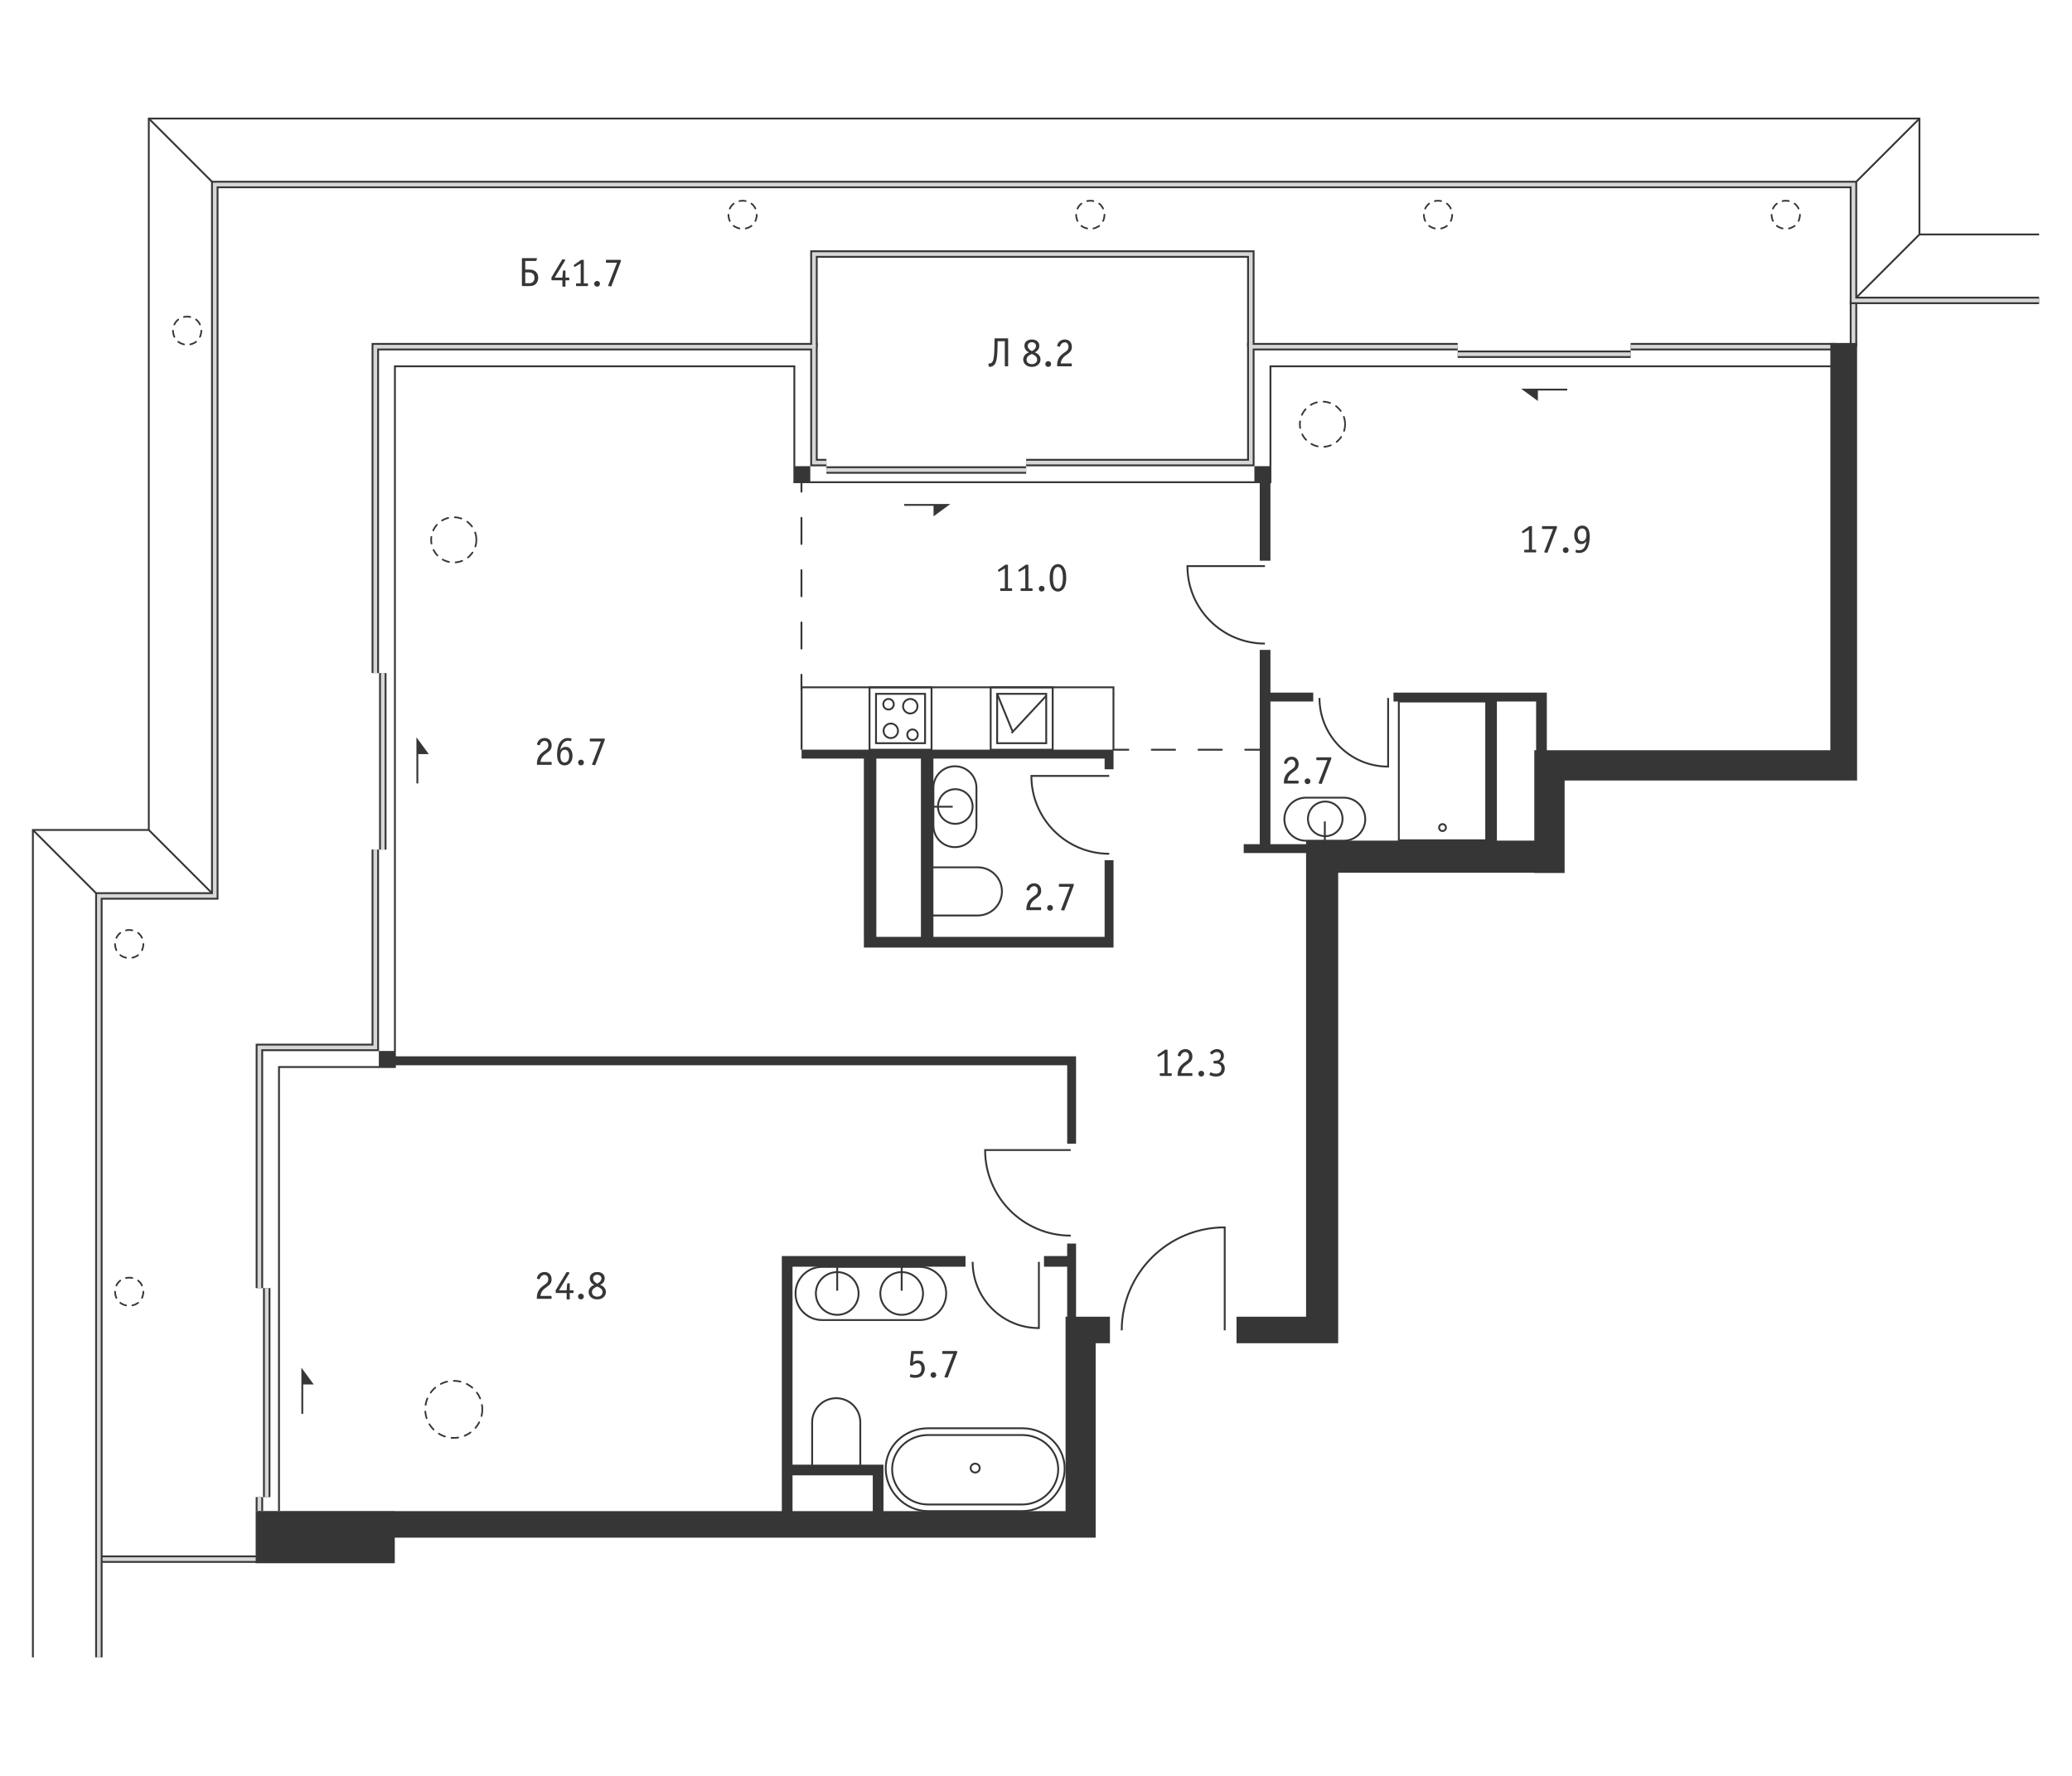 <?xml version="1.0" encoding="utf-8"?>
<!-- Generator: Adobe Illustrator 26.2.1, SVG Export Plug-In . SVG Version: 6.00 Build 0)  -->
<svg version="1.1" id="Слой_1" xmlns="http://www.w3.org/2000/svg" xmlns:xlink="http://www.w3.org/1999/xlink" x="0px" y="0px"
	 viewBox="0 0 630 540" style="enable-background:new 0 0 630 540;" xml:space="preserve">
<style type="text/css">
	.st0{fill:none;stroke:#363636;stroke-width:0.565;stroke-miterlimit:10;}
	.st1{fill:none;stroke:#363636;stroke-width:0.565;stroke-miterlimit:10;}
	.st2{fill:none;stroke:#363636;stroke-width:0.565;stroke-linecap:round;stroke-linejoin:round;}
	
		.st3{fill:none;stroke:#363636;stroke-width:0.565;stroke-linecap:round;stroke-linejoin:round;stroke-dasharray:7.104,7.104;}
	
		.st4{fill:none;stroke:#363636;stroke-width:0.565;stroke-linecap:round;stroke-linejoin:round;stroke-dasharray:7.952,7.952;}
	.st5{fill:none;stroke:#363636;stroke-width:2.259;stroke-miterlimit:10;}
	.st6{fill:none;stroke:#D7D7D7;stroke-width:1.13;stroke-miterlimit:10;}
	
		.st7{fill:none;stroke:#363636;stroke-width:0.511;stroke-linecap:round;stroke-miterlimit:10;stroke-dasharray:2.045,2.045;}
	
		.st8{fill:none;stroke:#363636;stroke-width:0.511;stroke-linecap:round;stroke-miterlimit:10;stroke-dasharray:1.932,1.932;}
	.st9{fill:none;stroke:#363636;stroke-width:0.564;stroke-miterlimit:10;}
	.st10{fill:#363636;}
</style>
<g id="Flat_x5F_fill">
</g>
<g id="MOP">
</g>
<g id="Doors">
</g>
<g id="Furniture">
</g>
<g id="Windows">
</g>
<g id="Partitions">
</g>
<g id="Walls">
</g>
<g id="Pylons">
</g>
<g id="Facade">
</g>
<g id="Areas">
	<g>
		<path class="st0" d="M372.377,404.519v-31.308c-17.289,0-31.308,14.019-31.308,31.308"/>
		<path class="st0" d="M325.551,349.698h-26.024c0,14.371,11.653,26.024,26.024,26.024"/>
		<path class="st0" d="M315.877,383.701v20.136c-11.12,0-20.136-9.016-20.136-20.136"/>
		<path class="st0" d="M337.266,235.939l-23.671-0c0,13.072,10.599,23.671,23.671,23.671"/>
		<path class="st0" d="M422.065,212.227l0,20.873c-11.527,0-20.873-9.346-20.873-20.873"/>
		<path class="st0" d="M384.603,172.131l-23.563-0c0,13.012,10.551,23.563,23.563,23.563"/>
		<g>
			
				<ellipse transform="matrix(0.924 -0.383 0.383 0.924 -71.771 129.784)" class="st1" cx="290.349" cy="245.299" rx="5.26" ry="5.26"/>
			<path class="st0" d="M296.894,239.55c0-3.613-2.929-6.545-6.545-6.545
				c-3.615,0-6.545,2.932-6.545,6.545l0,11.497
				c0,3.615,2.929,6.547,6.545,6.547c3.616,0,6.545-2.932,6.545-6.547V239.55z"/>
			<line class="st0" x1="283.804" y1="245.299" x2="289.67" y2="245.299"/>
		</g>
		<g>
			
				<ellipse transform="matrix(0.924 -0.383 0.383 0.924 -64.662 173.113)" class="st0" cx="402.819" cy="249.095" rx="5.26" ry="5.26"/>
			<path class="st0" d="M397.069,242.55c-3.613,0-6.545,2.929-6.545,6.545
				c0,3.615,2.932,6.545,6.545,6.545h11.497c3.615,0,6.547-2.929,6.547-6.545
				c0-3.616-2.931-6.545-6.547-6.545H397.069z"/>
			<line class="st0" x1="402.818" y1="255.639" x2="402.818" y2="249.773"/>
		</g>
		<path class="st0" d="M283.729,278.371h13.585c4.047,0,7.328-3.275,7.328-7.319
			c0-4.042-3.281-7.319-7.328-7.319h-13.585"/>
		<path class="st0" d="M261.575,446.061l0-13.585c0-4.047-3.275-7.328-7.319-7.328
			c-4.042,0-7.319,3.281-7.319,7.328l-0,13.585"/>
		<g>
			<path class="st0" d="M267.664,393.311c0-3.588,2.908-6.495,6.495-6.495
				s6.495,2.908,6.495,6.495c0,3.588-2.908,6.495-6.495,6.495
				S267.664,396.899,267.664,393.311z"/>
			<path class="st0" d="M279.613,401.392c4.462,0,8.08-3.62,8.08-8.08
				c0-4.462-3.618-8.083-8.08-8.083h-29.653c-4.465,0-8.08,3.62-8.08,8.083
				c0,4.46,3.615,8.08,8.08,8.08H279.613z"/>
			<line class="st0" x1="274.159" y1="385.229" x2="274.159" y2="392.472"/>
			<path class="st0" d="M248.066,393.311c0-3.588,2.908-6.495,6.495-6.495
				c3.588,0,6.495,2.908,6.495,6.495c0,3.588-2.908,6.495-6.495,6.495
				S248.066,396.899,248.066,393.311z"/>
			<line class="st0" x1="254.561" y1="385.229" x2="254.561" y2="392.472"/>
		</g>
		<g>
			<path class="st0" d="M296.509,447.764c0.764,0,1.381-0.608,1.381-1.356
				s-0.617-1.354-1.381-1.354c-0.762,0-1.381,0.606-1.381,1.354
				S295.747,447.764,296.509,447.764z"/>
			<path class="st0" d="M282.189,459.492c-7.116,0-12.887-6.124-12.887-12.943
				c0-6.82,5.771-12.251,12.887-12.251h28.64c7.118,0,12.887,5.432,12.887,12.251
				s-5.769,12.943-12.887,12.943H282.189z"/>
			<path class="st0" d="M321.756,446.757c0-5.734-4.901-10.4-10.928-10.4h-28.64
				c-6.027,0-10.928,4.667-10.928,10.4c0,5.733,4.901,10.72,10.928,10.72h28.64
				C316.855,457.477,321.756,452.491,321.756,446.757z"/>
		</g>
		<g>
			<path class="st0" d="M438.601,250.587c-0.576,0-1.042,0.475-1.042,1.058
				c0,0.586,0.465,1.058,1.042,1.058c0.575,0,1.042-0.473,1.042-1.058
				C439.643,251.062,439.176,250.587,438.601,250.587z"/>
			<rect x="425.318" y="213.311" class="st0" width="26.566" height="42.199"/>
		</g>
		<g>
			<rect x="301.221" y="208.995" class="st0" width="18.855" height="18.976"/>
			<rect x="303.19" y="210.976" class="st0" width="14.918" height="15.012"/>
			<rect x="264.383" y="208.995" class="st0" width="18.855" height="18.976"/>
			<rect x="266.353" y="210.976" class="st0" width="14.918" height="15.012"/>
			<line class="st0" x1="307.831" y1="222.302" x2="303.19" y2="210.976"/>
			<line class="st0" x1="307.571" y1="222.894" x2="318.108" y2="211.568"/>
			<path class="st0" d="M278.968,214.742c0,1.22-0.981,2.209-2.193,2.209
				s-2.197-0.989-2.197-2.209c0-1.22,0.985-2.209,2.197-2.209
				C277.988,212.534,278.968,213.523,278.968,214.742z"/>
			<path class="st0" d="M271.762,214.145c0,0.891-0.716,1.611-1.601,1.611
				c-0.883,0-1.599-0.721-1.599-1.611c0-0.888,0.716-1.611,1.599-1.611
				C271.046,212.533,271.762,213.256,271.762,214.145z"/>
			<path class="st0" d="M268.654,222.224c0-1.22,0.981-2.209,2.193-2.209
				c1.212,0,2.197,0.989,2.197,2.209c0,1.22-0.985,2.209-2.197,2.209
				C269.635,224.433,268.654,223.443,268.654,222.224z"/>
			<path class="st0" d="M275.858,223.413c0-0.891,0.716-1.611,1.603-1.611
				c0.883,0,1.599,0.721,1.599,1.611c0,0.888-0.716,1.611-1.599,1.611
				C276.574,225.025,275.858,224.302,275.858,223.413z"/>
		</g>
		<polyline class="st0" points="243.724,227.971 243.724,208.995 338.553,208.995 338.553,227.971 
					"/>
		<g>
			<g>
				<line class="st2" x1="338.572" y1="227.971" x2="343.09" y2="227.971"/>
				<line class="st3" x1="350.194" y1="227.971" x2="375.059" y2="227.971"/>
				<line class="st2" x1="378.611" y1="227.971" x2="383.129" y2="227.971"/>
			</g>
		</g>
		<g>
			<g>
				<line class="st2" x1="243.684" y1="209.69" x2="243.684" y2="205.172"/>
				<line class="st4" x1="243.684" y1="197.22" x2="243.684" y2="153.486"/>
				<line class="st2" x1="243.684" y1="149.511" x2="243.684" y2="144.992"/>
			</g>
		</g>
		<line class="st5" x1="563.553" y1="91.348" x2="563.553" y2="105.42"/>
		<polyline class="st0" points="84.829,459.491 84.829,324.456 120.078,324.456 120.078,111.384 
			241.524,111.384 241.524,146.63 386.283,146.63 386.283,111.384 558.232,111.384 		"/>
		<line class="st5" x1="114.115" y1="474.094" x2="30.318" y2="474.094"/>
		<line class="st5" x1="78.874" y1="459.491" x2="78.874" y2="455.23"/>
		<polyline class="st5" points="78.874,391.684 78.874,318.492 114.115,318.492 114.115,258.335 		
			"/>
		<polyline class="st5" points="114.115,204.661 114.115,105.42 247.488,105.42 247.488,140.661 
			251.283,140.661 		"/>
		<polyline class="st5" points="312.006,140.661 380.319,140.661 380.319,105.42 443.21,105.42 		
			"/>
		<line class="st5" x1="495.8" y1="105.42" x2="558.232" y2="105.42"/>
		<polyline class="st5" points="247.488,105.42 247.488,77.251 380.319,77.251 380.319,105.42 		
			"/>
		<line class="st6" x1="114.115" y1="474.094" x2="30.318" y2="474.094"/>
		<line class="st6" x1="78.874" y1="459.491" x2="78.874" y2="455.23"/>
		<polyline class="st6" points="78.874,391.684 78.874,318.492 114.115,318.492 114.115,258.335 		
			"/>
		<polyline class="st6" points="114.115,204.661 114.115,105.42 247.488,105.42 247.488,140.661 
			251.283,140.661 		"/>
		<polyline class="st6" points="312.006,140.661 380.319,140.661 380.319,105.42 443.21,105.42 		
			"/>
		<line class="st6" x1="495.8" y1="105.42" x2="558.232" y2="105.42"/>
		<polyline class="st6" points="247.488,105.42 247.488,77.251 380.319,77.251 380.319,105.42 		
			"/>
		<line class="st5" x1="116.39" y1="258.335" x2="116.39" y2="204.661"/>
		<line class="st6" x1="116.39" y1="258.335" x2="116.39" y2="204.661"/>
		<line class="st5" x1="251.283" y1="142.917" x2="312.006" y2="142.917"/>
		<line class="st6" x1="251.283" y1="142.917" x2="312.006" y2="142.917"/>
		<line class="st5" x1="443.21" y1="107.709" x2="495.8" y2="107.709"/>
		<line class="st6" x1="443.21" y1="107.709" x2="495.8" y2="107.709"/>
		<line class="st5" x1="81.098" y1="455.23" x2="81.098" y2="391.684"/>
		<line class="st6" x1="81.098" y1="455.23" x2="81.098" y2="391.684"/>
		<line class="st6" x1="563.553" y1="91.348" x2="563.553" y2="105.42"/>
		<circle class="st7" cx="137.97" cy="428.552" r="8.679"/>
		<circle class="st7" cx="137.97" cy="164.152" r="6.875"/>
		<circle class="st7" cx="402.103" cy="129.005" r="6.875"/>
		<g>
			<path class="st8" d="M43.597,392.773c-0.176,5.698-8.446,5.697-8.621-0
				C35.152,387.075,43.422,387.077,43.597,392.773L43.597,392.773z"/>
		</g>
		<g>
			<path class="st8" d="M43.597,287.051c-0.176,5.698-8.446,5.697-8.621-0
				C35.152,281.353,43.422,281.354,43.597,287.051L43.597,287.051z"/>
		</g>
		<g>
			<path class="st8" d="M61.218,100.546c-0.176,5.698-8.446,5.697-8.621-0
				C52.773,94.848,61.043,94.849,61.218,100.546L61.218,100.546z"/>
		</g>
		<g>
			<path class="st8" d="M230.103,65.304c-0.176,5.698-8.446,5.697-8.621-0
				C221.658,59.606,229.928,59.608,230.103,65.304L230.103,65.304z"/>
		</g>
		<g>
			<path class="st8" d="M335.825,65.304c-0.176,5.698-8.446,5.697-8.621-0
				C327.38,59.606,335.65,59.608,335.825,65.304L335.825,65.304z"/>
		</g>
		<g>
			<path class="st8" d="M441.548,65.304c-0.176,5.698-8.446,5.697-8.621-0
				C433.103,59.606,441.373,59.608,441.548,65.304L441.548,65.304z"/>
		</g>
		<g>
			<path class="st8" d="M547.279,65.304c-0.176,5.698-8.446,5.697-8.621-0
				C538.834,59.606,547.104,59.608,547.279,65.304L547.279,65.304z"/>
		</g>
		<polyline class="st9" points="10,503.953 10,252.371 45.241,252.371 45.241,36.047 
			583.613,36.047 583.613,71.288 620,71.288 		"/>
		<polyline class="st5" points="30.06,503.953 30.06,272.432 65.301,272.432 65.301,56.107 
			563.553,56.107 563.553,91.348 620,91.348 		"/>
		<line class="st9" x1="10" y1="252.371" x2="30.06" y2="272.432"/>
		<line class="st9" x1="45.241" y1="252.371" x2="65.301" y2="272.432"/>
		<line class="st9" x1="45.241" y1="36.047" x2="65.301" y2="56.107"/>
		<line class="st9" x1="583.613" y1="36.047" x2="563.553" y2="56.107"/>
		<line class="st9" x1="583.613" y1="71.288" x2="563.553" y2="91.348"/>
		<polyline class="st6" points="30.06,503.953 30.06,272.432 65.301,272.432 65.301,56.107 
			563.553,56.107 563.553,91.348 620,91.348 		"/>
		<g>
			<polygon class="st10" points="467.603,118.745 476.531,118.745 476.531,118.18 467.603,118.18 
				464.296,118.18 462.48,118.18 467.603,121.937 			"/>
			<polygon class="st10" points="283.851,157 288.975,153.243 287.159,153.243 283.851,153.243 
				274.924,153.243 274.924,153.808 283.851,153.808 			"/>
			<polygon class="st10" points="127.181,229.302 130.373,229.302 126.616,224.179 
				126.616,225.995 126.616,229.302 126.616,238.229 127.181,238.229 			"/>
			<polygon class="st10" points="92.199,420.974 95.391,420.974 91.634,415.851 91.634,417.666 
				91.634,420.974 91.634,429.901 92.199,429.901 			"/>
			<path class="st10" d="M335.861,227.95h-92.137v2.716h18.936v55.296h0.009v2.169h75.903
				v-2.169v-1.084v-23.313h-2.711v23.313h-52.057v-54.212h52.057v3.248h2.711v-5.964
				h-0.551H335.861z M280.009,284.878h-13.554v-54.212h13.554V284.878z"/>
			<path class="st10" d="M327.177,378.13h-2.702v3.795h-7.048v3.253h7.048v15.195h-0.483
				v4.631v3.437v51.05h-55.369v-14.132h-1.626v-0h-26.024v-60.18h52.599v-3.253
				h-55.852v0.546v2.707v74.313H120.036v-0.031H77.737v15.878h42.299v-7.779h213.105
				V464.61v-5.119v-51.05h4.338v-8.068h-10.302V378.13z M240.973,448.612h24.398v10.879
				h-24.398V448.612z"/>
			<polygon class="st10" points="383.029,170.504 386.283,170.504 386.283,146.63 
				386.283,145.126 386.283,141.75 381.403,141.75 381.403,146.63 383.029,146.63 			
				"/>
			<path class="st10" d="M556.523,104.292v123.832h-86.205v-14.813v-0.813v-1.898h-46.626v2.711
				h28.193v42.293h-45.009v-0.004h-9.759v1.084h-10.835v-43.373h13.012v-2.711h-13.012
				v-12.988h-3.253v59.072h-4.879v2.711h18.967v140.978h-21.145v8.068h21.145h9.081
				h0.678v-143.077h59.638v0.094h9.217v-0.094v-9.759v-18.264h88.924v-6.811v-2.406
				V104.292H556.523z M466.514,255.605h-11.377v-42.293h11.928v14.813h-0.551v4.439
				v4.778V255.605z"/>
			<polygon class="st10" points="120.07,323.918 324.486,323.918 324.486,347.769 
				327.177,347.769 327.177,323.918 327.177,323.105 327.177,321.203 120.07,321.203 
				120.07,319.576 115.19,319.576 115.19,324.456 120.07,324.456 			"/>
			<rect x="241.491" y="141.75" class="st10" width="4.88" height="4.88"/>
			<path class="st10" d="M463.603,167.166c-0.136,0-0.149,0.074-0.149,0.149v0.509
				c0,0.137,0.075,0.149,0.149,0.149h3.326c0.075,0,0.149-0.012,0.149-0.149
				v-0.509c0-0.075-0.012-0.149-0.149-0.149h-1.116v-7.024
				c0-0.074-0.013-0.149-0.149-0.149h-0.633l-2.222,1.551
				c-0.036,0.025-0.087,0.063-0.087,0.099c0,0.013,0,0.025,0.038,0.087
				l0.186,0.347c0.012,0.025,0.025,0.062,0.074,0.062c0.013,0,0.051,0,0.137-0.049
				l1.713-0.993v6.068H463.603z"/>
			<path class="st10" d="M469.529,167.923c0.025,0.038,0.113,0.05,0.137,0.05
				l0.732,0.111c0.099,0.012,0.124-0.062,0.137-0.111l2.866-7.521v-0.31
				c0-0.074-0.012-0.149-0.148-0.149h-4.245c-0.137,0-0.149,0.075-0.149,0.149
				v0.571c0,0.074,0.012,0.149,0.149,0.149h3.226l-2.68,6.9
				C469.529,167.824,469.493,167.886,469.529,167.923z"/>
			<circle class="st10" cx="476.065" cy="167.278" r="0.869"/>
			<path class="st10" d="M480.747,165.453c0.708,0,1.316-0.397,1.602-0.955l0.024,0.024
				l-0.024,0.125c-0.113,0.534-0.224,1.328-0.671,1.912
				c-0.347,0.459-0.844,0.757-1.539,0.757c-0.347,0-0.596-0.075-0.683-0.099
				c-0.124-0.037-0.173-0.05-0.223-0.05c-0.099,0-0.113,0.087-0.113,0.111
				l-0.049,0.496c-0.025,0.199,0.062,0.199,0.185,0.236
				c0.113,0.024,0.484,0.137,0.968,0.137c0.645,0,1.575-0.224,2.234-1.167
				c0.731-1.042,0.906-2.841,0.906-3.872c0-2.494-1.042-3.288-2.271-3.288
				c-1.352,0-2.432,1.08-2.432,2.879C478.662,164.275,479.445,165.453,480.747,165.453
				z M481.058,160.688c0.769,0,1.291,0.596,1.291,1.886
				c0,1.725-0.832,2.023-1.366,2.023c-0.657,0-1.303-0.534-1.303-1.948
				C479.681,161.396,480.251,160.688,481.058,160.688z"/>
			<path class="st10" d="M393.368,234.657c0.719-0.51,1.489-1.03,1.489-2.309
				c0-1.352-0.844-2.246-2.11-2.246c-1.079,0-1.849,0.584-2.184,1.34
				c-0.062,0.149-0.173,0.459-0.173,0.582c0,0.087,0.036,0.099,0.099,0.113
				l0.583,0.173c0.136,0.037,0.185-0.136,0.247-0.286
				c0.113-0.26,0.249-0.533,0.496-0.743c0.212-0.174,0.534-0.311,0.869-0.311
				c0.657,0,1.154,0.496,1.154,1.328c0,0.918-0.546,1.291-0.955,1.564
				c-0.236,0.161-0.435,0.285-0.77,0.545c-0.781,0.621-1.749,1.576-1.749,3.587
				v0.111c0,0.074,0.013,0.149,0.149,0.149h4.182c0.075,0,0.15-0.012,0.15-0.149
				v-0.57c0-0.075-0.013-0.15-0.15-0.15h-3.239
				c0.125-0.967,0.51-1.613,1.191-2.184
				C392.945,234.955,393.243,234.743,393.368,234.657z"/>
			<circle class="st10" cx="397.557" cy="237.56" r="0.869"/>
			<path class="st10" d="M400.391,231.145h3.226l-2.68,6.9
				c-0.025,0.062-0.062,0.124-0.025,0.161c0.025,0.038,0.113,0.05,0.137,0.05
				l0.732,0.111c0.099,0.012,0.124-0.062,0.137-0.111l2.866-7.521v-0.31
				c0-0.074-0.012-0.149-0.148-0.149h-4.245c-0.137,0-0.149,0.075-0.149,0.149
				v0.571C400.242,231.07,400.254,231.145,400.391,231.145z"/>
			<path class="st10" d="M306.474,171.866c0-0.074-0.013-0.149-0.149-0.149h-0.633
				l-2.222,1.551c-0.036,0.025-0.087,0.063-0.087,0.099
				c0,0.013,0,0.025,0.038,0.087l0.186,0.347c0.012,0.025,0.025,0.062,0.074,0.062
				c0.013,0,0.051,0,0.137-0.049l1.713-0.993v6.068h-1.266
				c-0.136,0-0.149,0.074-0.149,0.149v0.508c0,0.137,0.075,0.149,0.149,0.149
				h3.326c0.075,0,0.149-0.012,0.149-0.149v-0.508
				c0-0.075-0.012-0.149-0.149-0.149h-1.116V171.866z"/>
			<path class="st10" d="M309.82,173.802c0.012,0.025,0.025,0.062,0.074,0.062
				c0.013,0,0.051,0,0.137-0.049l1.713-0.993v6.068h-1.266
				c-0.136,0-0.149,0.074-0.149,0.149v0.508c0,0.137,0.075,0.149,0.149,0.149
				h3.326c0.075,0,0.149-0.012,0.149-0.149v-0.508c0-0.075-0.012-0.149-0.149-0.149
				h-1.116v-7.024c0-0.074-0.013-0.149-0.149-0.149h-0.633l-2.222,1.551
				c-0.036,0.025-0.087,0.063-0.087,0.099c0,0.013,0,0.025,0.038,0.087
				L309.82,173.802z"/>
			<circle class="st10" cx="316.727" cy="179.002" r="0.869"/>
			<path class="st10" d="M321.67,179.871c0.596,0,2.519-0.249,2.519-4.157
				c0-3.935-1.936-4.169-2.519-4.169c-0.582,0-2.518,0.235-2.518,4.169
				C319.152,179.622,321.074,179.871,321.67,179.871z M321.67,172.412
				c1.403,0,1.502,2.234,1.502,3.301c0,1.055-0.087,3.288-1.502,3.288
				c-1.414,0-1.501-2.234-1.501-3.288C320.169,174.646,320.268,172.412,321.67,172.412
				z"/>
			<path class="st10" d="M163.274,226.328c0,0.087,0.036,0.099,0.099,0.113l0.584,0.173
				c0.136,0.038,0.185-0.136,0.247-0.286c0.113-0.26,0.249-0.533,0.496-0.743
				c0.212-0.174,0.534-0.311,0.869-0.311c0.657,0,1.154,0.496,1.154,1.328
				c0,0.918-0.546,1.291-0.955,1.564c-0.236,0.161-0.435,0.285-0.77,0.545
				c-0.781,0.621-1.749,1.576-1.749,3.587v0.111c0,0.074,0.013,0.149,0.149,0.149
				h4.182c0.075,0,0.15-0.012,0.15-0.149v-0.57
				c0-0.075-0.013-0.15-0.15-0.15h-3.239c0.125-0.967,0.51-1.613,1.191-2.184
				c0.298-0.247,0.596-0.459,0.72-0.545c0.719-0.51,1.489-1.03,1.489-2.309
				c0-1.352-0.844-2.246-2.11-2.246c-1.079,0-1.849,0.584-2.184,1.34
				C163.386,225.895,163.274,226.204,163.274,226.328z"/>
			<path class="st10" d="M170.07,226.043c-0.522,0.98-0.695,2.369-0.695,3.387
				c0,2.494,1.041,3.301,2.295,3.301c1.327,0,2.407-1.068,2.407-2.879
				c0-1.576-0.782-2.755-2.085-2.755c-0.707,0-1.315,0.397-1.601,0.955
				l-0.024-0.024l0.024-0.125c0.099-0.521,0.248-1.464,1.017-2.147
				c0.323-0.286,0.807-0.522,1.278-0.522c0.323,0,0.596,0.087,0.72,0.125
				c0.038,0.012,0.062,0.012,0.086,0.012c0.075,0,0.099-0.038,0.125-0.099
				l0.186-0.471c0.05-0.125-0.025-0.186-0.186-0.248
				c-0.248-0.087-0.633-0.149-0.919-0.149
				C172.365,224.405,170.913,224.442,170.07,226.043z M171.758,227.967
				c0.644,0,1.303,0.521,1.303,1.935c0,1.254-0.571,1.961-1.378,1.961
				c-0.77,0-1.291-0.596-1.291-1.898
				C170.392,228.265,171.224,227.967,171.758,227.967z"/>
			<circle class="st10" cx="176.654" cy="231.863" r="0.869"/>
			<path class="st10" d="M179.488,225.448h3.226l-2.68,6.9
				c-0.025,0.062-0.062,0.124-0.025,0.161c0.025,0.038,0.113,0.05,0.137,0.05
				l0.732,0.111c0.099,0.012,0.124-0.062,0.137-0.111l2.866-7.521v-0.31
				c0-0.074-0.012-0.149-0.148-0.149h-4.245c-0.137,0-0.149,0.075-0.149,0.149
				v0.571C179.339,225.373,179.351,225.448,179.488,225.448z"/>
			<path class="st10" d="M315.079,273.152c0.719-0.51,1.489-1.03,1.489-2.309
				c0-1.352-0.844-2.246-2.11-2.246c-1.079,0-1.849,0.584-2.184,1.34
				c-0.062,0.149-0.173,0.459-0.173,0.582c0,0.087,0.036,0.099,0.099,0.113
				l0.584,0.173c0.136,0.038,0.185-0.136,0.247-0.286
				c0.113-0.26,0.249-0.533,0.496-0.743c0.212-0.174,0.534-0.311,0.869-0.311
				c0.657,0,1.154,0.496,1.154,1.328c0,0.918-0.546,1.291-0.955,1.564
				c-0.236,0.161-0.435,0.285-0.77,0.545c-0.781,0.621-1.749,1.576-1.749,3.587
				v0.111c0,0.074,0.013,0.149,0.149,0.149h4.182c0.075,0,0.15-0.012,0.15-0.149
				v-0.57c0-0.075-0.013-0.15-0.15-0.15h-3.239
				c0.125-0.967,0.51-1.613,1.191-2.184
				C314.657,273.45,314.955,273.238,315.079,273.152z"/>
			<circle class="st10" cx="319.269" cy="276.055" r="0.869"/>
			<path class="st10" d="M322.623,276.701c0.025,0.038,0.112,0.05,0.137,0.05
				l0.732,0.111c0.099,0.012,0.124-0.062,0.137-0.111l2.866-7.521v-0.31
				c0-0.074-0.012-0.149-0.148-0.149h-4.245c-0.137,0-0.149,0.075-0.149,0.149
				v0.571c0,0.074,0.012,0.149,0.149,0.149h3.226l-2.68,6.9
				C322.623,276.601,322.586,276.663,322.623,276.701z"/>
			<path class="st10" d="M356.115,326.364h-1.116v-7.024c0-0.074-0.013-0.149-0.149-0.149
				h-0.633l-2.222,1.551c-0.036,0.025-0.087,0.063-0.087,0.099
				c0,0.013,0,0.025,0.038,0.087l0.186,0.347c0.012,0.025,0.025,0.062,0.074,0.062
				c0.013,0,0.051,0,0.137-0.049l1.713-0.993v6.068h-1.266
				c-0.136,0-0.149,0.074-0.149,0.149v0.508c0,0.137,0.075,0.149,0.149,0.149
				h3.326c0.075,0,0.149-0.012,0.149-0.149v-0.508
				C356.263,326.438,356.251,326.364,356.115,326.364z"/>
			<path class="st10" d="M361.062,323.572c0.719-0.51,1.489-1.03,1.489-2.309
				c0-1.352-0.844-2.246-2.11-2.246c-1.079,0-1.849,0.583-2.184,1.34
				c-0.062,0.149-0.173,0.459-0.173,0.582c0,0.087,0.036,0.099,0.099,0.113
				l0.583,0.173c0.136,0.038,0.185-0.136,0.247-0.286
				c0.112-0.26,0.249-0.533,0.496-0.743c0.212-0.174,0.534-0.311,0.869-0.311
				c0.657,0,1.154,0.496,1.154,1.328c0,0.918-0.546,1.291-0.955,1.564
				c-0.236,0.161-0.435,0.285-0.77,0.545c-0.781,0.621-1.749,1.576-1.749,3.587
				v0.111c0,0.074,0.013,0.149,0.149,0.149h4.182c0.075,0,0.15-0.012,0.15-0.149
				v-0.57c0-0.075-0.013-0.15-0.15-0.15h-3.239
				c0.125-0.967,0.51-1.613,1.191-2.184
				C360.639,323.87,360.937,323.658,361.062,323.572z"/>
			<circle class="st10" cx="365.251" cy="326.475" r="0.869"/>
			<path class="st10" d="M370.852,322.864c0.707-0.285,1.278-0.818,1.278-1.787
				c0-1.364-1.018-2.059-2.11-2.059c-0.844,0-1.638,0.434-2.011,0.955
				c-0.086,0.125-0.099,0.149-0.099,0.173c0,0.038,0.038,0.075,0.075,0.113
				l0.409,0.347c0.038,0.024,0.063,0.036,0.087,0.036
				c0.087,0,0.174-0.111,0.236-0.173c0.248-0.248,0.745-0.583,1.265-0.583
				c0.496,0,1.203,0.286,1.203,1.191c0,0.807-0.521,1.477-1.601,1.477h-0.447
				c-0.074,0-0.149,0.012-0.149,0.149v0.534c0,0.074,0.012,0.149,0.149,0.149h0.447
				c0.72,0,1.799,0.173,1.799,1.526c0,0.893-0.521,1.564-1.674,1.564
				c-0.51,0-1.055-0.149-1.316-0.286c-0.211-0.099-0.248-0.124-0.286-0.124
				c-0.062,0-0.086,0.036-0.099,0.074l-0.26,0.583
				c-0.062,0.149,0.137,0.236,0.212,0.272c0.596,0.261,1.339,0.349,1.811,0.349
				c1.588,0,2.631-0.956,2.631-2.445C372.403,323.646,371.597,323.038,370.852,322.864
				z"/>
			<path class="st10" d="M166.227,391.34c0.719-0.51,1.489-1.03,1.489-2.31
				c0-1.352-0.844-2.246-2.11-2.246c-1.08,0-1.849,0.585-2.184,1.341
				c-0.062,0.148-0.173,0.459-0.173,0.582c0,0.086,0.038,0.099,0.099,0.113
				l0.582,0.172c0.137,0.038,0.186-0.135,0.249-0.285
				c0.111-0.26,0.247-0.534,0.496-0.743c0.211-0.174,0.533-0.311,0.868-0.311
				c0.657,0,1.154,0.496,1.154,1.328c0,0.918-0.546,1.291-0.955,1.564
				c-0.236,0.161-0.435,0.285-0.769,0.545c-0.782,0.62-1.751,1.575-1.751,3.587
				v0.11c0,0.075,0.012,0.15,0.149,0.15h4.183c0.074,0,0.148-0.013,0.148-0.15
				v-0.569c0-0.075-0.012-0.15-0.148-0.15h-3.24
				c0.125-0.968,0.509-1.613,1.191-2.184
				C165.805,391.638,166.102,391.426,166.227,391.34z"/>
			<path class="st10" d="M172.439,395.112h0.657c0.062,0,0.137,0.011,0.137-0.174v-1.763
				h1.017c0.137,0,0.149-0.075,0.149-0.148v-0.51c0-0.075-0.012-0.15-0.149-0.15
				h-1.017v-2.01c0-0.075-0.013-0.148-0.149-0.148h-0.472
				c-0.099,0-0.149,0.024-0.161,0.161l-0.161,1.997h-2.346l3.19-5.248
				c0.024-0.038,0.05-0.075,0.05-0.112c0-0.086-0.099-0.099-0.149-0.11
				l-0.583-0.099c-0.099-0.013-0.137-0.051-0.224,0.086l-0.049,0.075l-3.214,5.348
				v0.721c0,0.135,0.074,0.148,0.149,0.148h3.177v1.787
				C172.29,395.037,172.303,395.112,172.439,395.112z"/>
			<circle class="st10" cx="176.629" cy="394.243" r="0.869"/>
			<path class="st10" d="M178.966,392.864c0,1.143,0.919,2.248,2.631,2.248
				c1.712,0,2.631-1.105,2.631-2.248c0-0.955-0.67-1.811-1.762-2.171
				c0.433-0.185,1.402-0.743,1.402-2.023c0-1.017-0.77-1.886-2.271-1.886
				s-2.271,0.869-2.271,1.886c0,1.28,0.968,1.838,1.402,2.023
				C179.636,391.053,178.966,391.909,178.966,392.864z M180.331,388.745
				c0-0.62,0.496-1.13,1.266-1.13s1.266,0.51,1.266,1.13
				c0,0.421-0.249,1.055-1.217,1.538l-0.05,0.026l-0.05-0.026
				C180.58,389.8,180.331,389.167,180.331,388.745z M181.485,391.24l0.111-0.051
				l0.111,0.051c0.596,0.26,1.501,0.682,1.501,1.688
				c0,0.596-0.446,1.352-1.613,1.352s-1.613-0.757-1.613-1.352
				C179.984,391.922,180.89,391.501,181.485,391.24z"/>
			<path class="st10" d="M278.207,418.097c-0.521,0-0.807-0.099-1.079-0.174
				c-0.126-0.038-0.163-0.062-0.225-0.062c-0.086,0-0.11,0.075-0.11,0.086
				l-0.137,0.558c-0.024,0.088-0.051,0.188,0.21,0.263
				c0.472,0.135,0.907,0.199,1.317,0.199c1.092,0,1.699-0.335,2.01-0.571
				c0.545-0.435,0.993-1.266,0.993-2.321c0-1.328-0.794-2.407-2.109-2.407
				c-0.671,0-1.118,0.271-1.328,0.421l-0.161,0.112l0.271-2.519h2.619
				c0.15,0,0.15-0.062,0.15-0.137v-0.585c0-0.073-0.013-0.148-0.15-0.148
				h-3.276c-0.137,0-0.137,0.037-0.148,0.161l-0.386,3.971
				c0,0.038,0,0.112,0.026,0.15c0.011,0.011,0.038,0.024,0.099,0.049l0.459,0.161
				c0.062,0.024,0.086,0.024,0.185-0.062c0.174-0.148,0.274-0.247,0.373-0.322
				c0.285-0.212,0.682-0.386,1.092-0.386c0.322,0,1.266,0.099,1.266,1.588
				C280.168,416.646,280.106,418.097,278.207,418.097z"/>
			<path class="st10" d="M282.943,418.097c0,0.472,0.397,0.869,0.867,0.869
				c0.472,0,0.869-0.397,0.869-0.869c0-0.472-0.397-0.869-0.869-0.869
				C283.34,417.228,282.943,417.625,282.943,418.097z"/>
			<path class="st10" d="M287.166,418.742c0.024,0.038,0.112,0.051,0.137,0.051
				l0.732,0.11c0.099,0.013,0.124-0.062,0.137-0.11l2.866-7.521v-0.311
				c0-0.073-0.013-0.148-0.148-0.148h-4.245c-0.137,0-0.15,0.075-0.15,0.148
				v0.571c0,0.075,0.013,0.15,0.15,0.15h3.225l-2.68,6.898
				C287.166,418.642,287.128,418.704,287.166,418.742z"/>
			<path class="st10" d="M300.875,111.559c0.223,0,0.509-0.063,0.732-0.15
				c0.682-0.26,1.104-0.769,1.377-1.998c0.087-0.385,0.286-1.477,0.323-3.872
				l0.025-1.787h2.184v7.483c0,0.137,0.074,0.149,0.148,0.149h0.72
				c0.137,0,0.149-0.075,0.149-0.149v-8.202c0-0.075-0.012-0.149-0.149-0.149
				h-3.846c-0.137,0-0.15,0.074-0.15,0.149l-0.012,1.712
				c-0.012,1.03-0.05,3.375-0.322,4.505c-0.261,1.067-0.77,1.241-1.266,1.291
				l-0.136,0.012c-0.113,0.013-0.162,0.099-0.125,0.248l0.149,0.645
				C300.701,111.546,300.8,111.559,300.875,111.559z"/>
			<path class="st10" d="M311.113,109.312c0,1.142,0.919,2.247,2.631,2.247
				c1.712,0,2.631-1.105,2.631-2.247c0-0.955-0.67-1.811-1.762-2.172
				c0.434-0.185,1.402-0.743,1.402-2.022c0-1.018-0.77-1.886-2.271-1.886
				c-1.501,0-2.271,0.868-2.271,1.886c0,1.278,0.968,1.837,1.402,2.022
				C311.782,107.501,311.113,108.357,311.113,109.312z M312.477,105.192
				c0-0.62,0.496-1.13,1.266-1.13c0.77,0,1.266,0.51,1.266,1.13
				c0,0.422-0.249,1.055-1.217,1.539l-0.05,0.025l-0.05-0.025
				C312.726,106.247,312.477,105.614,312.477,105.192z M313.632,107.687l0.111-0.051
				l0.111,0.051c0.596,0.26,1.501,0.682,1.501,1.688
				c0,0.596-0.446,1.352-1.613,1.352c-1.167,0-1.613-0.757-1.613-1.352
				C312.131,108.369,313.036,107.947,313.632,107.687z"/>
			<circle class="st10" cx="318.715" cy="110.69" r="0.869"/>
			<path class="st10" d="M321.561,111.384h4.182c0.075,0,0.15-0.012,0.15-0.149v-0.57
				c0-0.075-0.013-0.15-0.15-0.15h-3.239c0.125-0.967,0.51-1.613,1.191-2.184
				c0.298-0.247,0.596-0.459,0.72-0.545c0.719-0.51,1.489-1.03,1.489-2.309
				c0-1.352-0.844-2.246-2.11-2.246c-1.079,0-1.849,0.584-2.184,1.34
				c-0.062,0.149-0.173,0.459-0.173,0.582c0,0.087,0.036,0.099,0.099,0.113
				l0.584,0.173c0.136,0.038,0.185-0.136,0.247-0.286
				c0.113-0.26,0.249-0.533,0.496-0.743c0.212-0.174,0.534-0.311,0.869-0.311
				c0.657,0,1.154,0.496,1.154,1.328c0,0.918-0.546,1.291-0.955,1.564
				c-0.236,0.161-0.435,0.285-0.77,0.545c-0.781,0.621-1.749,1.576-1.749,3.587
				v0.111C321.412,111.309,321.425,111.384,321.561,111.384z"/>
			<path class="st10" d="M158.837,86.986h1.812c0.644,0,1.24,0,1.811-0.31
				c0.633-0.347,1.179-1.092,1.179-2.247c0-1.464-0.956-2.469-2.718-2.469h-1.217
				v-2.606h3.19c0.137,0,0.173-0.062,0.199-0.149l0.185-0.57
				c0.013-0.038,0.051-0.149-0.148-0.149h-4.294c-0.137,0-0.149,0.074-0.149,0.149
				v8.202C158.688,86.911,158.7,86.986,158.837,86.986z M159.705,82.829h1.143
				c0.26,0,1.674,0.037,1.674,1.638c0,1.018-0.608,1.65-1.613,1.65h-1.205
				V82.829z"/>
			<path class="st10" d="M167.82,85.224h3.177v1.787c0,0.075,0.012,0.15,0.149,0.15
				h0.657c0.062,0,0.137,0.012,0.137-0.174v-1.763h1.017
				c0.137,0,0.149-0.074,0.149-0.148v-0.51c0-0.074-0.012-0.149-0.149-0.149
				h-1.017v-2.01c0-0.075-0.013-0.149-0.149-0.149h-0.472
				c-0.099,0-0.149,0.024-0.161,0.161l-0.161,1.998h-2.346l3.19-5.249
				c0.024-0.036,0.05-0.074,0.05-0.111c0-0.087-0.099-0.099-0.149-0.111
				l-0.584-0.099c-0.099-0.012-0.137-0.05-0.224,0.087l-0.049,0.074l-3.214,5.349
				v0.72C167.671,85.212,167.745,85.224,167.82,85.224z"/>
			<path class="st10" d="M174.64,81.092c0.012,0.025,0.024,0.062,0.075,0.062
				c0.012,0,0.049,0,0.136-0.049l1.713-0.993v6.068h-1.266
				c-0.137,0-0.149,0.074-0.149,0.149v0.509c0,0.137,0.075,0.149,0.149,0.149
				h3.326c0.075,0,0.149-0.012,0.149-0.149v-0.509
				c0-0.075-0.012-0.149-0.149-0.149h-1.116v-7.024
				c0-0.074-0.012-0.149-0.149-0.149h-0.633l-2.222,1.551
				c-0.038,0.025-0.086,0.063-0.086,0.099c0,0.013,0,0.025,0.036,0.087
				L174.64,81.092z"/>
			<circle class="st10" cx="181.547" cy="86.291" r="0.869"/>
			<path class="st10" d="M184.381,79.876h3.226l-2.68,6.9
				c-0.024,0.062-0.062,0.124-0.024,0.161c0.024,0.037,0.111,0.05,0.136,0.05
				l0.732,0.111c0.099,0.012,0.125-0.062,0.137-0.111l2.867-7.521v-0.31
				c0-0.074-0.013-0.149-0.15-0.149h-4.243c-0.137,0-0.149,0.075-0.149,0.149
				v0.571C184.232,79.801,184.244,79.876,184.381,79.876z"/>
		</g>
	</g>
</g>
</svg>
